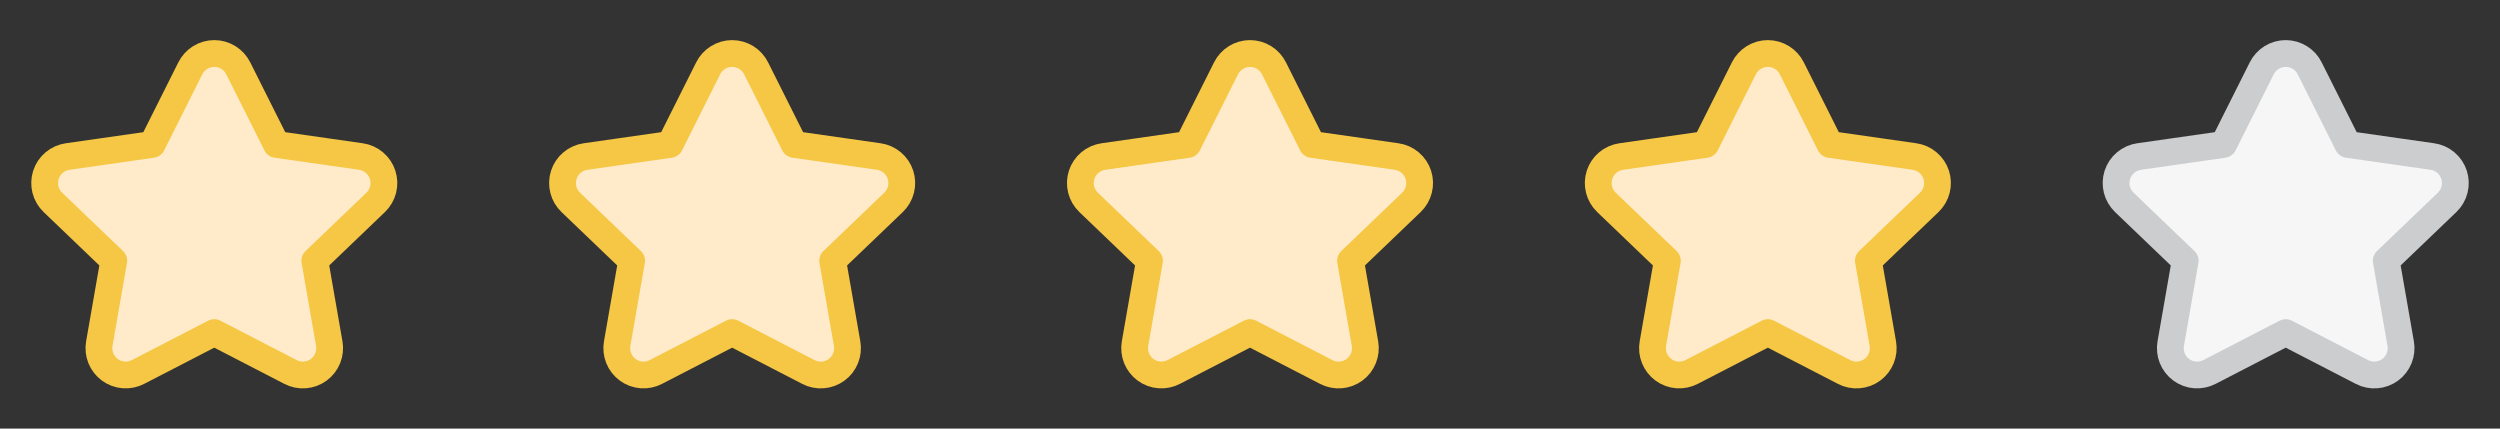 <svg width="140" height="24" viewBox="0 0 140 24" fill="none" xmlns="http://www.w3.org/2000/svg">
<rect x="0" y="0" width="140" height="24" fill="#333333" stroke="none"/>
<g clip-path="url(#clip0_316_1369)">
<path d="M7.733 20.829C7.484 20.959 7.205 21.016 6.925 20.995C6.646 20.974 6.378 20.875 6.152 20.709C5.926 20.543 5.751 20.317 5.646 20.057C5.542 19.797 5.513 19.513 5.562 19.237L6.371 14.6L2.965 11.336C2.761 11.141 2.616 10.893 2.546 10.62C2.477 10.347 2.486 10.06 2.572 9.791C2.658 9.523 2.819 9.284 3.034 9.103C3.25 8.921 3.513 8.804 3.792 8.765L8.521 8.089L10.656 3.83C10.78 3.58 10.972 3.369 11.209 3.222C11.446 3.074 11.72 2.996 12 2.996C12.279 2.996 12.553 3.074 12.791 3.222C13.028 3.369 13.22 3.58 13.344 3.83L15.479 8.089L20.208 8.765C20.487 8.804 20.75 8.921 20.965 9.103C21.181 9.284 21.341 9.523 21.427 9.791C21.514 10.06 21.523 10.347 21.453 10.62C21.384 10.893 21.239 11.141 21.035 11.336L17.629 14.6L18.438 19.238C18.487 19.514 18.457 19.798 18.353 20.058C18.249 20.318 18.074 20.544 17.848 20.71C17.622 20.876 17.354 20.975 17.075 20.996C16.795 21.017 16.515 20.96 16.267 20.83L12 18.625L7.733 20.829Z" fill="#FFEBCA" stroke="#F5C744" stroke-width="1.5" stroke-linecap="round" stroke-linejoin="round"/>
</g>
<g clip-path="url(#clip1_316_1369)">
<path d="M65.733 20.829C65.484 20.959 65.204 21.016 64.925 20.995C64.646 20.974 64.378 20.875 64.152 20.709C63.926 20.543 63.751 20.317 63.646 20.057C63.542 19.797 63.513 19.513 63.562 19.237L64.371 14.6L60.965 11.336C60.761 11.141 60.616 10.893 60.546 10.62C60.477 10.347 60.486 10.06 60.572 9.791C60.658 9.523 60.819 9.284 61.034 9.103C61.25 8.921 61.513 8.804 61.792 8.765L66.521 8.089L68.656 3.83C68.78 3.58 68.972 3.369 69.209 3.222C69.446 3.074 69.72 2.996 70 2.996C70.279 2.996 70.553 3.074 70.791 3.222C71.028 3.369 71.22 3.58 71.344 3.83L73.479 8.089L78.208 8.765C78.487 8.804 78.749 8.921 78.965 9.103C79.181 9.284 79.341 9.523 79.427 9.791C79.514 10.06 79.523 10.347 79.453 10.62C79.384 10.893 79.239 11.141 79.035 11.336L75.629 14.6L76.438 19.238C76.487 19.514 76.457 19.798 76.353 20.058C76.249 20.318 76.074 20.544 75.848 20.71C75.622 20.876 75.354 20.975 75.075 20.996C74.795 21.017 74.515 20.96 74.267 20.83L70 18.625L65.733 20.829Z" fill="#FFEBCA" stroke="#F5C744" stroke-width="1.5" stroke-linecap="round" stroke-linejoin="round"/>
</g>
<g clip-path="url(#clip2_316_1369)">
<path d="M36.733 20.829C36.484 20.959 36.205 21.016 35.925 20.995C35.646 20.974 35.378 20.875 35.152 20.709C34.926 20.543 34.751 20.317 34.646 20.057C34.542 19.797 34.513 19.513 34.562 19.237L35.371 14.6L31.965 11.336C31.761 11.141 31.616 10.893 31.546 10.62C31.477 10.347 31.486 10.06 31.572 9.791C31.658 9.523 31.819 9.284 32.034 9.103C32.25 8.921 32.513 8.804 32.792 8.765L37.521 8.089L39.656 3.83C39.78 3.58 39.971 3.369 40.209 3.222C40.446 3.074 40.72 2.996 41 2.996C41.279 2.996 41.553 3.074 41.791 3.222C42.028 3.369 42.22 3.58 42.344 3.83L44.479 8.089L49.208 8.765C49.487 8.804 49.749 8.921 49.965 9.103C50.181 9.284 50.341 9.523 50.428 9.791C50.514 10.06 50.523 10.347 50.453 10.62C50.384 10.893 50.239 11.141 50.035 11.336L46.629 14.6L47.438 19.238C47.487 19.514 47.458 19.798 47.353 20.058C47.249 20.318 47.074 20.544 46.848 20.71C46.622 20.876 46.354 20.975 46.075 20.996C45.795 21.017 45.515 20.96 45.267 20.83L41 18.625L36.733 20.829Z" fill="#FFEBCA" stroke="#F5C744" stroke-width="1.5" stroke-linecap="round" stroke-linejoin="round"/>
</g>
<g clip-path="url(#clip3_316_1369)">
<path d="M94.733 20.829C94.484 20.959 94.204 21.016 93.925 20.995C93.646 20.974 93.378 20.875 93.152 20.709C92.926 20.543 92.751 20.317 92.646 20.057C92.542 19.797 92.513 19.513 92.562 19.237L93.371 14.6L89.965 11.336C89.761 11.141 89.616 10.893 89.546 10.62C89.477 10.347 89.486 10.06 89.572 9.791C89.658 9.523 89.819 9.284 90.034 9.103C90.25 8.921 90.513 8.804 90.792 8.765L95.521 8.089L97.656 3.83C97.78 3.58 97.972 3.369 98.209 3.222C98.446 3.074 98.72 2.996 99 2.996C99.279 2.996 99.553 3.074 99.791 3.222C100.028 3.369 100.22 3.58 100.344 3.83L102.479 8.089L107.208 8.765C107.487 8.804 107.75 8.921 107.965 9.103C108.181 9.284 108.341 9.523 108.428 9.791C108.514 10.06 108.523 10.347 108.453 10.62C108.384 10.893 108.239 11.141 108.035 11.336L104.629 14.6L105.438 19.238C105.487 19.514 105.458 19.798 105.353 20.058C105.249 20.318 105.074 20.544 104.848 20.71C104.622 20.876 104.354 20.975 104.075 20.996C103.795 21.017 103.515 20.96 103.267 20.83L99 18.625L94.733 20.829Z" fill="#FFEBCA" stroke="#F5C744" stroke-width="1.5" stroke-linecap="round" stroke-linejoin="round"/>
</g>
<g clip-path="url(#clip4_316_1369)">
<path d="M123.733 20.829C123.484 20.959 123.205 21.016 122.925 20.995C122.646 20.974 122.378 20.875 122.152 20.709C121.926 20.543 121.751 20.317 121.646 20.057C121.542 19.797 121.513 19.513 121.562 19.237L122.371 14.6L118.965 11.336C118.761 11.141 118.616 10.893 118.546 10.62C118.477 10.347 118.486 10.06 118.572 9.791C118.658 9.523 118.819 9.284 119.034 9.103C119.25 8.921 119.513 8.804 119.792 8.765L124.521 8.089L126.656 3.83C126.78 3.58 126.971 3.369 127.209 3.222C127.446 3.074 127.72 2.996 128 2.996C128.279 2.996 128.553 3.074 128.791 3.222C129.028 3.369 129.22 3.58 129.344 3.83L131.479 8.089L136.208 8.765C136.487 8.804 136.75 8.921 136.965 9.103C137.181 9.284 137.341 9.523 137.428 9.791C137.514 10.06 137.523 10.347 137.453 10.62C137.384 10.893 137.239 11.141 137.035 11.336L133.629 14.6L134.438 19.238C134.487 19.514 134.458 19.798 134.353 20.058C134.249 20.318 134.074 20.544 133.848 20.71C133.622 20.876 133.354 20.975 133.075 20.996C132.795 21.017 132.515 20.96 132.267 20.83L128 18.625L123.733 20.829Z" fill="#F6F6F6" stroke="#CCCDCE" stroke-width="1.5" stroke-linecap="round" stroke-linejoin="round"/>
</g>
<defs>
<clipPath id="clip0_316_1369">
<rect width="24" height="24" fill="white"/>
</clipPath>
<clipPath id="clip1_316_1369">
<rect width="24" height="24" fill="white" transform="translate(58)"/>
</clipPath>
<clipPath id="clip2_316_1369">
<rect width="24" height="24" fill="white" transform="translate(29)"/>
</clipPath>
<clipPath id="clip3_316_1369">
<rect width="24" height="24" fill="white" transform="translate(87)"/>
</clipPath>
<clipPath id="clip4_316_1369">
<rect width="24" height="24" fill="white" transform="translate(116)"/>
</clipPath>
</defs>
</svg>
